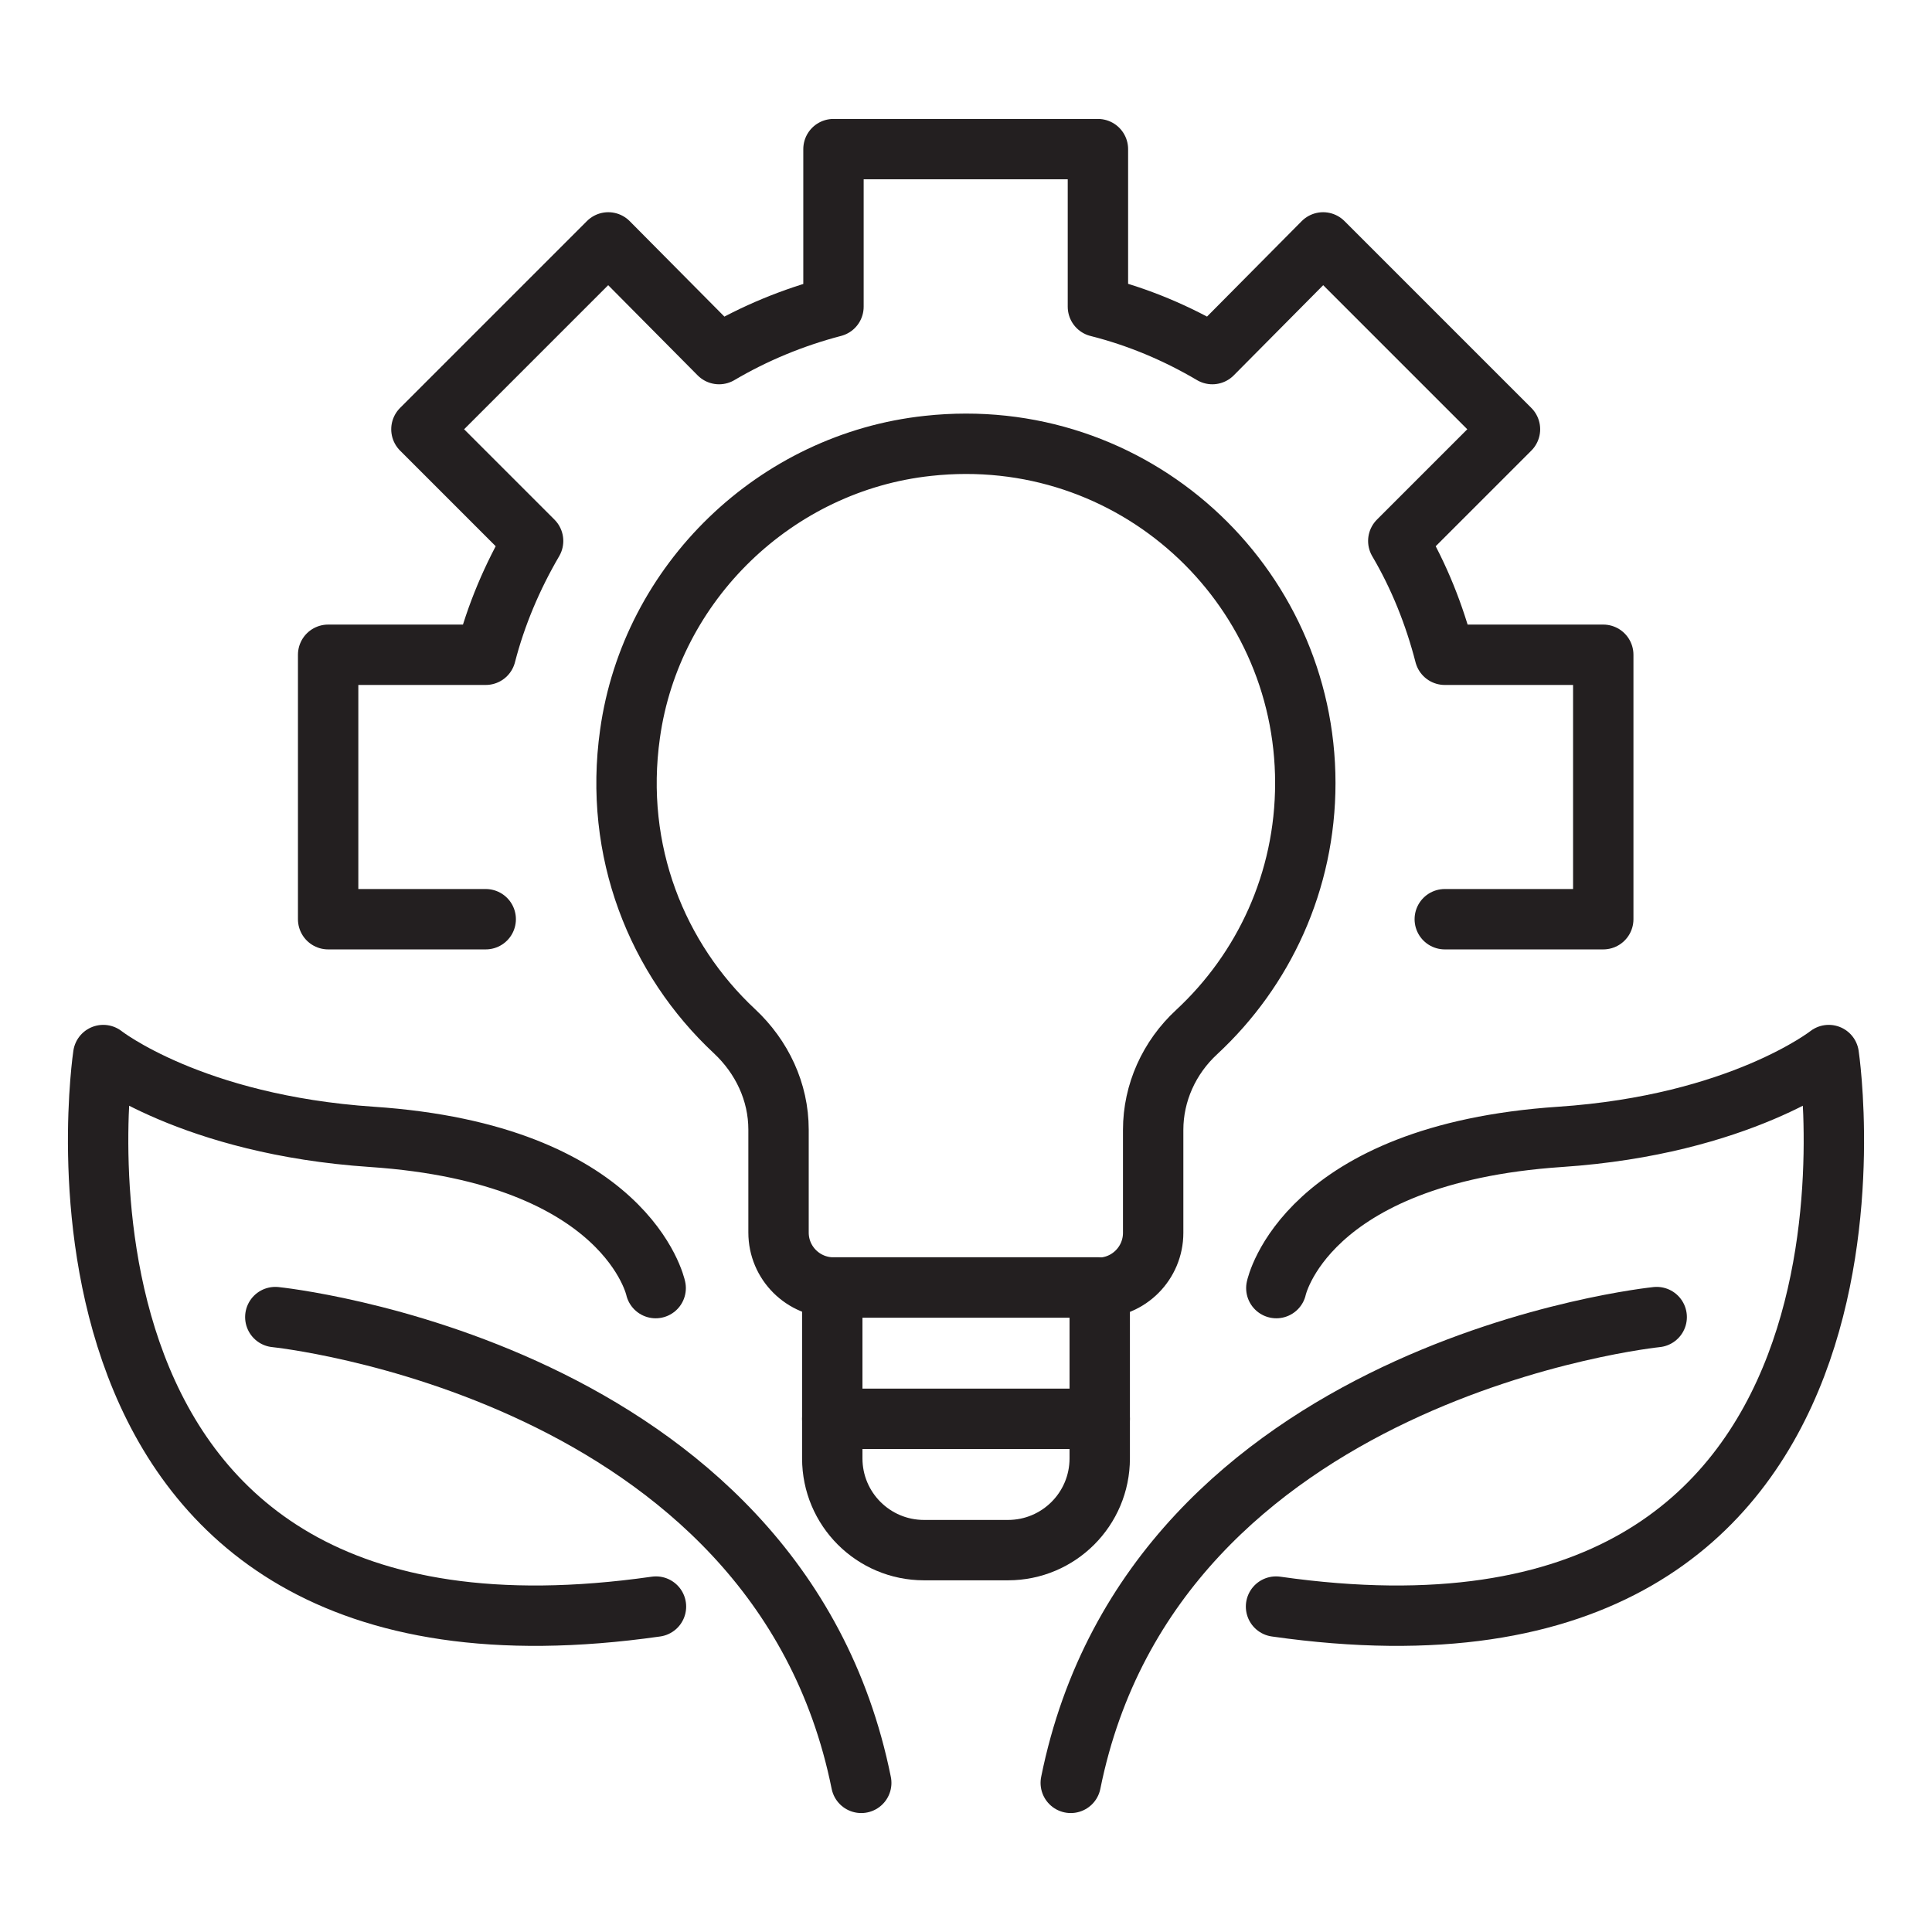 <svg viewBox="0 0 64 64" xmlns="http://www.w3.org/2000/svg" id="Layer_1">
  <defs>
    <style>
      .cls-1, .cls-2 {
        fill: none;
      }

      .cls-2 {
        stroke: #231f20;
        stroke-linecap: round;
        stroke-linejoin: round;
        stroke-width: 2px;
      }
    </style>
  </defs>
  <rect height="64" width="64" class="cls-1"></rect>
  <g id="Innovazione">
    <path d="M36.39,42.65h-8.78c-1,0-1.82-.81-1.82-1.82v-3.41c0-1.25-.55-2.41-1.46-3.26-2.56-2.39-4.01-5.96-3.46-9.85.7-5.02,4.83-9,9.87-9.54,6.77-.74,12.5,4.55,12.5,11.17,0,3.26-1.38,6.19-3.6,8.25-.91.84-1.44,2.01-1.44,3.24v3.41c0,1-.81,1.82-1.82,1.82Z" class="cls-2"></path>
    <path d="M27.57,42.65h8.86v5.66c0,1.68-1.36,3.04-3.04,3.04h-2.78c-1.68,0-3.04-1.36-3.04-3.04v-5.66h0Z" class="cls-2"></path>
    <line y2="47" x2="36.43" y1="47" x1="27.57" class="cls-2"></line>
    <path d="M21.72,42.67s-.93-4.44-9.4-5.01c-5.97-.4-8.9-2.71-8.9-2.71,0,0-3.21,21.34,18.31,18.27" class="cls-2"></path>
    <path d="M9.12,43.63s16.64,1.69,19.41,15.43" class="cls-2"></path>
    <path d="M42.28,42.67s.93-4.44,9.4-5.01c5.97-.4,8.9-2.71,8.9-2.71,0,0,3.21,21.34-18.31,18.27" class="cls-2"></path>
    <path d="M54.88,43.63s-16.64,1.69-19.41,15.43" class="cls-2"></path>
    <path d="M16.09,30.45h-5.22v-8.76h5.22c.34-1.32.88-2.59,1.57-3.77l-3.7-3.7,6.19-6.19,3.67,3.7c1.17-.69,2.45-1.22,3.79-1.57v-5.22h8.76v5.22c1.35.34,2.62.88,3.79,1.57l3.67-3.7,6.19,6.19-3.7,3.7c.69,1.17,1.2,2.45,1.54,3.77h5.25v8.76h-5.25" class="cls-2"></path>
  </g>
</svg>